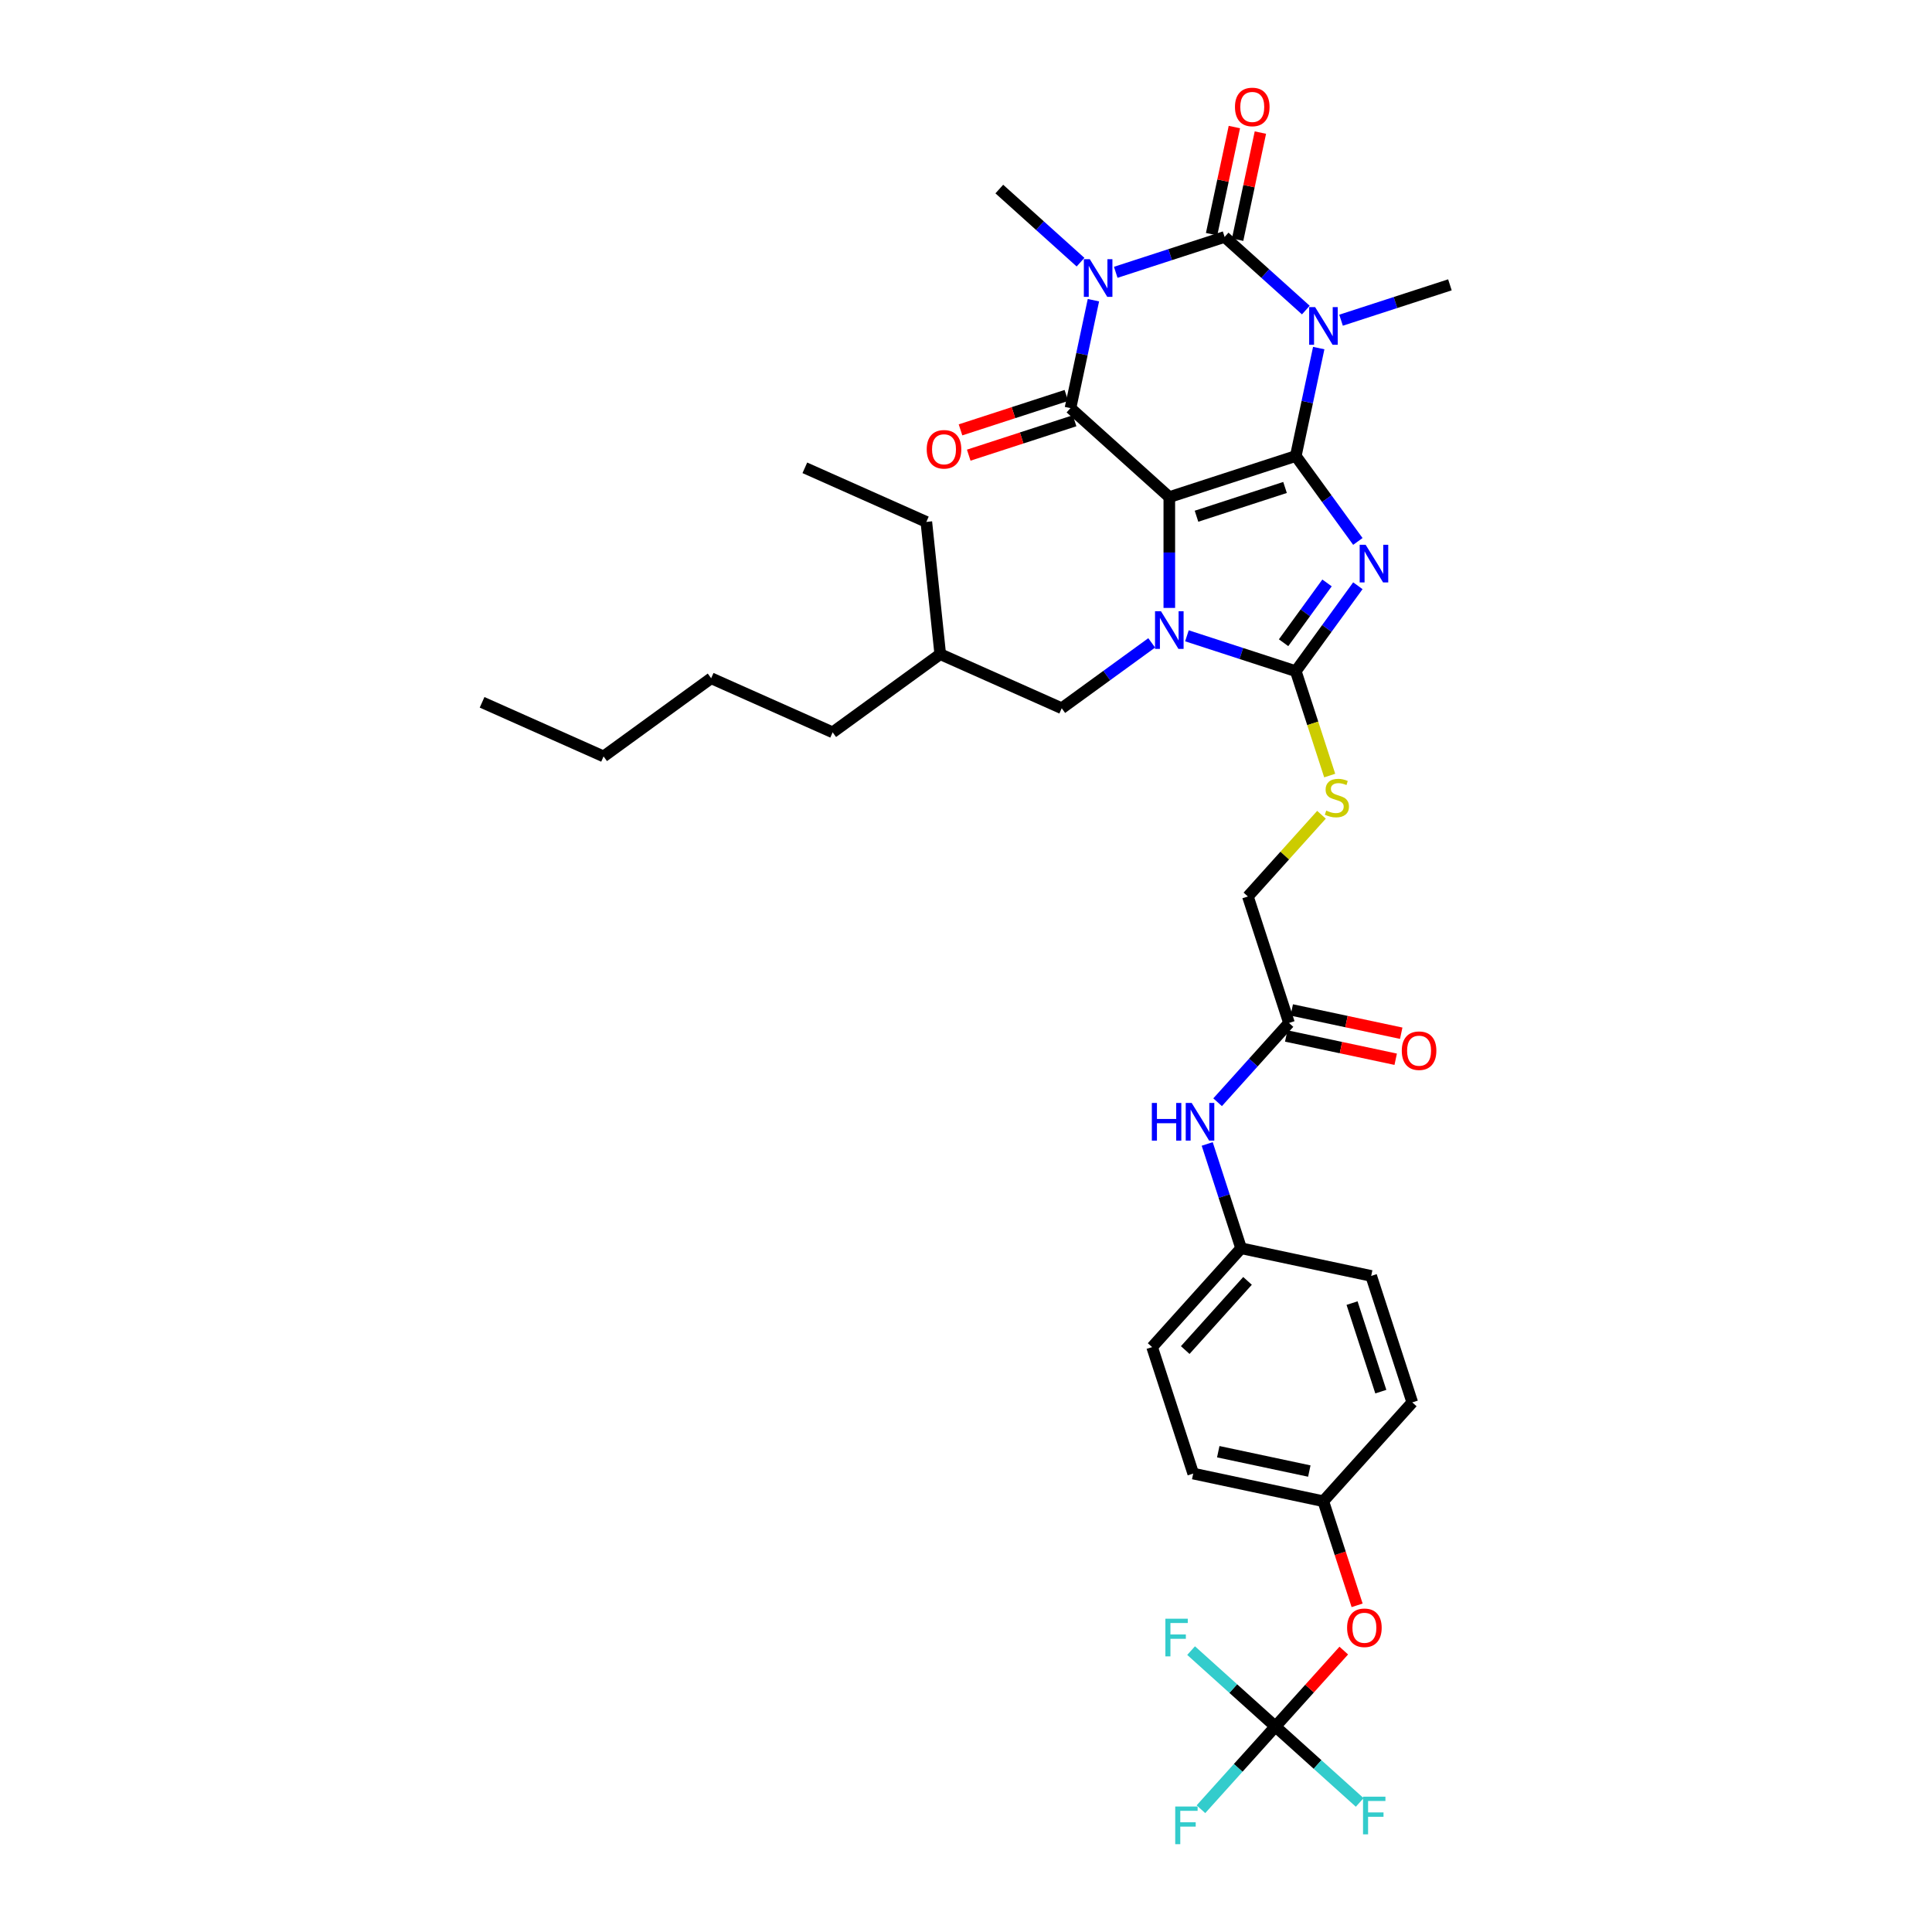 <?xml version='1.0' encoding='iso-8859-1'?>
<svg version='1.1' baseProfile='full'
              xmlns='http://www.w3.org/2000/svg'
                      xmlns:rdkit='http://www.rdkit.org/xml'
                      xmlns:xlink='http://www.w3.org/1999/xlink'
                  xml:space='preserve'
width='1000px' height='1000px' viewBox='0 0 1000 1000'>
<!-- END OF HEADER -->
<rect style='opacity:1.0;fill:#FFFFFF;stroke:none' width='1000' height='1000' x='0' y='0'> </rect>
<path class='bond-0' d='M 670.698,236.028 L 605.234,257.298' style='fill:none;fill-rule:evenodd;stroke:#000000;stroke-width:6px;stroke-linecap:butt;stroke-linejoin:miter;stroke-opacity:1' />
<path class='bond-0' d='M 665.133,252.311 L 619.308,267.2' style='fill:none;fill-rule:evenodd;stroke:#000000;stroke-width:6px;stroke-linecap:butt;stroke-linejoin:miter;stroke-opacity:1' />
<path class='bond-1' d='M 670.698,236.028 L 686.762,258.137' style='fill:none;fill-rule:evenodd;stroke:#000000;stroke-width:6px;stroke-linecap:butt;stroke-linejoin:miter;stroke-opacity:1' />
<path class='bond-1' d='M 686.762,258.137 L 702.826,280.247' style='fill:none;fill-rule:evenodd;stroke:#0000FF;stroke-width:6px;stroke-linecap:butt;stroke-linejoin:miter;stroke-opacity:1' />
<path class='bond-2' d='M 670.698,236.028 L 676.635,208.097' style='fill:none;fill-rule:evenodd;stroke:#000000;stroke-width:6px;stroke-linecap:butt;stroke-linejoin:miter;stroke-opacity:1' />
<path class='bond-2' d='M 676.635,208.097 L 682.572,180.166' style='fill:none;fill-rule:evenodd;stroke:#0000FF;stroke-width:6px;stroke-linecap:butt;stroke-linejoin:miter;stroke-opacity:1' />
<path class='bond-4' d='M 605.234,257.298 L 605.234,285.981' style='fill:none;fill-rule:evenodd;stroke:#000000;stroke-width:6px;stroke-linecap:butt;stroke-linejoin:miter;stroke-opacity:1' />
<path class='bond-4' d='M 605.234,285.981 L 605.234,314.664' style='fill:none;fill-rule:evenodd;stroke:#0000FF;stroke-width:6px;stroke-linecap:butt;stroke-linejoin:miter;stroke-opacity:1' />
<path class='bond-6' d='M 605.234,257.298 L 554.081,211.24' style='fill:none;fill-rule:evenodd;stroke:#000000;stroke-width:6px;stroke-linecap:butt;stroke-linejoin:miter;stroke-opacity:1' />
<path class='bond-7' d='M 702.826,303.182 L 686.762,325.292' style='fill:none;fill-rule:evenodd;stroke:#0000FF;stroke-width:6px;stroke-linecap:butt;stroke-linejoin:miter;stroke-opacity:1' />
<path class='bond-7' d='M 686.762,325.292 L 670.698,347.402' style='fill:none;fill-rule:evenodd;stroke:#000000;stroke-width:6px;stroke-linecap:butt;stroke-linejoin:miter;stroke-opacity:1' />
<path class='bond-7' d='M 686.869,301.723 L 675.625,317.2' style='fill:none;fill-rule:evenodd;stroke:#0000FF;stroke-width:6px;stroke-linecap:butt;stroke-linejoin:miter;stroke-opacity:1' />
<path class='bond-7' d='M 675.625,317.2 L 664.38,332.677' style='fill:none;fill-rule:evenodd;stroke:#000000;stroke-width:6px;stroke-linecap:butt;stroke-linejoin:miter;stroke-opacity:1' />
<path class='bond-5' d='M 675.896,160.493 L 654.876,141.567' style='fill:none;fill-rule:evenodd;stroke:#0000FF;stroke-width:6px;stroke-linecap:butt;stroke-linejoin:miter;stroke-opacity:1' />
<path class='bond-5' d='M 654.876,141.567 L 633.857,122.64' style='fill:none;fill-rule:evenodd;stroke:#000000;stroke-width:6px;stroke-linecap:butt;stroke-linejoin:miter;stroke-opacity:1' />
<path class='bond-17' d='M 694.123,165.738 L 722.298,156.583' style='fill:none;fill-rule:evenodd;stroke:#0000FF;stroke-width:6px;stroke-linecap:butt;stroke-linejoin:miter;stroke-opacity:1' />
<path class='bond-17' d='M 722.298,156.583 L 750.474,147.428' style='fill:none;fill-rule:evenodd;stroke:#000000;stroke-width:6px;stroke-linecap:butt;stroke-linejoin:miter;stroke-opacity:1' />
<path class='bond-3' d='M 577.506,140.95 L 605.681,131.795' style='fill:none;fill-rule:evenodd;stroke:#0000FF;stroke-width:6px;stroke-linecap:butt;stroke-linejoin:miter;stroke-opacity:1' />
<path class='bond-3' d='M 605.681,131.795 L 633.857,122.64' style='fill:none;fill-rule:evenodd;stroke:#000000;stroke-width:6px;stroke-linecap:butt;stroke-linejoin:miter;stroke-opacity:1' />
<path class='bond-18' d='M 559.279,135.705 L 538.259,116.779' style='fill:none;fill-rule:evenodd;stroke:#0000FF;stroke-width:6px;stroke-linecap:butt;stroke-linejoin:miter;stroke-opacity:1' />
<path class='bond-18' d='M 538.259,116.779 L 517.239,97.853' style='fill:none;fill-rule:evenodd;stroke:#000000;stroke-width:6px;stroke-linecap:butt;stroke-linejoin:miter;stroke-opacity:1' />
<path class='bond-37' d='M 565.955,155.379 L 560.018,183.309' style='fill:none;fill-rule:evenodd;stroke:#0000FF;stroke-width:6px;stroke-linecap:butt;stroke-linejoin:miter;stroke-opacity:1' />
<path class='bond-37' d='M 560.018,183.309 L 554.081,211.24' style='fill:none;fill-rule:evenodd;stroke:#000000;stroke-width:6px;stroke-linecap:butt;stroke-linejoin:miter;stroke-opacity:1' />
<path class='bond-10' d='M 596.121,332.753 L 572.834,349.672' style='fill:none;fill-rule:evenodd;stroke:#0000FF;stroke-width:6px;stroke-linecap:butt;stroke-linejoin:miter;stroke-opacity:1' />
<path class='bond-10' d='M 572.834,349.672 L 549.547,366.59' style='fill:none;fill-rule:evenodd;stroke:#000000;stroke-width:6px;stroke-linecap:butt;stroke-linejoin:miter;stroke-opacity:1' />
<path class='bond-36' d='M 614.348,329.092 L 642.523,338.247' style='fill:none;fill-rule:evenodd;stroke:#0000FF;stroke-width:6px;stroke-linecap:butt;stroke-linejoin:miter;stroke-opacity:1' />
<path class='bond-36' d='M 642.523,338.247 L 670.698,347.402' style='fill:none;fill-rule:evenodd;stroke:#000000;stroke-width:6px;stroke-linecap:butt;stroke-linejoin:miter;stroke-opacity:1' />
<path class='bond-11' d='M 640.589,124.071 L 646.482,96.347' style='fill:none;fill-rule:evenodd;stroke:#000000;stroke-width:6px;stroke-linecap:butt;stroke-linejoin:miter;stroke-opacity:1' />
<path class='bond-11' d='M 646.482,96.347 L 652.375,68.623' style='fill:none;fill-rule:evenodd;stroke:#FF0000;stroke-width:6px;stroke-linecap:butt;stroke-linejoin:miter;stroke-opacity:1' />
<path class='bond-11' d='M 627.124,121.209 L 633.017,93.485' style='fill:none;fill-rule:evenodd;stroke:#000000;stroke-width:6px;stroke-linecap:butt;stroke-linejoin:miter;stroke-opacity:1' />
<path class='bond-11' d='M 633.017,93.485 L 638.91,65.761' style='fill:none;fill-rule:evenodd;stroke:#FF0000;stroke-width:6px;stroke-linecap:butt;stroke-linejoin:miter;stroke-opacity:1' />
<path class='bond-12' d='M 551.954,204.693 L 524.557,213.595' style='fill:none;fill-rule:evenodd;stroke:#000000;stroke-width:6px;stroke-linecap:butt;stroke-linejoin:miter;stroke-opacity:1' />
<path class='bond-12' d='M 524.557,213.595 L 497.159,222.497' style='fill:none;fill-rule:evenodd;stroke:#FF0000;stroke-width:6px;stroke-linecap:butt;stroke-linejoin:miter;stroke-opacity:1' />
<path class='bond-12' d='M 556.208,217.786 L 528.811,226.688' style='fill:none;fill-rule:evenodd;stroke:#000000;stroke-width:6px;stroke-linecap:butt;stroke-linejoin:miter;stroke-opacity:1' />
<path class='bond-12' d='M 528.811,226.688 L 501.413,235.59' style='fill:none;fill-rule:evenodd;stroke:#FF0000;stroke-width:6px;stroke-linecap:butt;stroke-linejoin:miter;stroke-opacity:1' />
<path class='bond-9' d='M 670.698,347.402 L 679.475,374.414' style='fill:none;fill-rule:evenodd;stroke:#000000;stroke-width:6px;stroke-linecap:butt;stroke-linejoin:miter;stroke-opacity:1' />
<path class='bond-9' d='M 679.475,374.414 L 688.252,401.426' style='fill:none;fill-rule:evenodd;stroke:#CCCC00;stroke-width:6px;stroke-linecap:butt;stroke-linejoin:miter;stroke-opacity:1' />
<path class='bond-8' d='M 660.147,893.646 L 677.842,873.994' style='fill:none;fill-rule:evenodd;stroke:#000000;stroke-width:6px;stroke-linecap:butt;stroke-linejoin:miter;stroke-opacity:1' />
<path class='bond-8' d='M 677.842,873.994 L 695.536,854.342' style='fill:none;fill-rule:evenodd;stroke:#FF0000;stroke-width:6px;stroke-linecap:butt;stroke-linejoin:miter;stroke-opacity:1' />
<path class='bond-20' d='M 660.147,893.646 L 640.876,915.048' style='fill:none;fill-rule:evenodd;stroke:#000000;stroke-width:6px;stroke-linecap:butt;stroke-linejoin:miter;stroke-opacity:1' />
<path class='bond-20' d='M 640.876,915.048 L 621.605,936.451' style='fill:none;fill-rule:evenodd;stroke:#33CCCC;stroke-width:6px;stroke-linecap:butt;stroke-linejoin:miter;stroke-opacity:1' />
<path class='bond-21' d='M 660.147,893.646 L 681.965,913.291' style='fill:none;fill-rule:evenodd;stroke:#000000;stroke-width:6px;stroke-linecap:butt;stroke-linejoin:miter;stroke-opacity:1' />
<path class='bond-21' d='M 681.965,913.291 L 703.783,932.936' style='fill:none;fill-rule:evenodd;stroke:#33CCCC;stroke-width:6px;stroke-linecap:butt;stroke-linejoin:miter;stroke-opacity:1' />
<path class='bond-22' d='M 660.147,893.646 L 638.329,874.001' style='fill:none;fill-rule:evenodd;stroke:#000000;stroke-width:6px;stroke-linecap:butt;stroke-linejoin:miter;stroke-opacity:1' />
<path class='bond-22' d='M 638.329,874.001 L 616.511,854.355' style='fill:none;fill-rule:evenodd;stroke:#33CCCC;stroke-width:6px;stroke-linecap:butt;stroke-linejoin:miter;stroke-opacity:1' />
<path class='bond-19' d='M 683.998,421.719 L 664.954,442.869' style='fill:none;fill-rule:evenodd;stroke:#CCCC00;stroke-width:6px;stroke-linecap:butt;stroke-linejoin:miter;stroke-opacity:1' />
<path class='bond-19' d='M 664.954,442.869 L 645.911,464.019' style='fill:none;fill-rule:evenodd;stroke:#000000;stroke-width:6px;stroke-linecap:butt;stroke-linejoin:miter;stroke-opacity:1' />
<path class='bond-29' d='M 549.547,366.59 L 486.665,338.593' style='fill:none;fill-rule:evenodd;stroke:#000000;stroke-width:6px;stroke-linecap:butt;stroke-linejoin:miter;stroke-opacity:1' />
<path class='bond-13' d='M 667.181,529.483 L 645.911,464.019' style='fill:none;fill-rule:evenodd;stroke:#000000;stroke-width:6px;stroke-linecap:butt;stroke-linejoin:miter;stroke-opacity:1' />
<path class='bond-14' d='M 667.181,529.483 L 648.709,549.999' style='fill:none;fill-rule:evenodd;stroke:#000000;stroke-width:6px;stroke-linecap:butt;stroke-linejoin:miter;stroke-opacity:1' />
<path class='bond-14' d='M 648.709,549.999 L 630.236,570.515' style='fill:none;fill-rule:evenodd;stroke:#0000FF;stroke-width:6px;stroke-linecap:butt;stroke-linejoin:miter;stroke-opacity:1' />
<path class='bond-16' d='M 665.75,536.216 L 694.08,542.238' style='fill:none;fill-rule:evenodd;stroke:#000000;stroke-width:6px;stroke-linecap:butt;stroke-linejoin:miter;stroke-opacity:1' />
<path class='bond-16' d='M 694.08,542.238 L 722.41,548.259' style='fill:none;fill-rule:evenodd;stroke:#FF0000;stroke-width:6px;stroke-linecap:butt;stroke-linejoin:miter;stroke-opacity:1' />
<path class='bond-16' d='M 668.612,522.75 L 696.942,528.772' style='fill:none;fill-rule:evenodd;stroke:#000000;stroke-width:6px;stroke-linecap:butt;stroke-linejoin:miter;stroke-opacity:1' />
<path class='bond-16' d='M 696.942,528.772 L 725.272,534.794' style='fill:none;fill-rule:evenodd;stroke:#FF0000;stroke-width:6px;stroke-linecap:butt;stroke-linejoin:miter;stroke-opacity:1' />
<path class='bond-23' d='M 624.849,592.104 L 633.621,619.102' style='fill:none;fill-rule:evenodd;stroke:#0000FF;stroke-width:6px;stroke-linecap:butt;stroke-linejoin:miter;stroke-opacity:1' />
<path class='bond-23' d='M 633.621,619.102 L 642.393,646.1' style='fill:none;fill-rule:evenodd;stroke:#000000;stroke-width:6px;stroke-linecap:butt;stroke-linejoin:miter;stroke-opacity:1' />
<path class='bond-15' d='M 702.443,830.915 L 693.689,803.972' style='fill:none;fill-rule:evenodd;stroke:#FF0000;stroke-width:6px;stroke-linecap:butt;stroke-linejoin:miter;stroke-opacity:1' />
<path class='bond-15' d='M 693.689,803.972 L 684.935,777.029' style='fill:none;fill-rule:evenodd;stroke:#000000;stroke-width:6px;stroke-linecap:butt;stroke-linejoin:miter;stroke-opacity:1' />
<path class='bond-25' d='M 642.393,646.1 L 709.722,660.411' style='fill:none;fill-rule:evenodd;stroke:#000000;stroke-width:6px;stroke-linecap:butt;stroke-linejoin:miter;stroke-opacity:1' />
<path class='bond-26' d='M 642.393,646.1 L 596.335,697.253' style='fill:none;fill-rule:evenodd;stroke:#000000;stroke-width:6px;stroke-linecap:butt;stroke-linejoin:miter;stroke-opacity:1' />
<path class='bond-26' d='M 645.715,662.985 L 613.474,698.792' style='fill:none;fill-rule:evenodd;stroke:#000000;stroke-width:6px;stroke-linecap:butt;stroke-linejoin:miter;stroke-opacity:1' />
<path class='bond-24' d='M 684.935,777.029 L 617.606,762.717' style='fill:none;fill-rule:evenodd;stroke:#000000;stroke-width:6px;stroke-linecap:butt;stroke-linejoin:miter;stroke-opacity:1' />
<path class='bond-24' d='M 677.698,761.416 L 630.567,751.398' style='fill:none;fill-rule:evenodd;stroke:#000000;stroke-width:6px;stroke-linecap:butt;stroke-linejoin:miter;stroke-opacity:1' />
<path class='bond-38' d='M 684.935,777.029 L 730.993,725.876' style='fill:none;fill-rule:evenodd;stroke:#000000;stroke-width:6px;stroke-linecap:butt;stroke-linejoin:miter;stroke-opacity:1' />
<path class='bond-28' d='M 709.722,660.411 L 730.993,725.876' style='fill:none;fill-rule:evenodd;stroke:#000000;stroke-width:6px;stroke-linecap:butt;stroke-linejoin:miter;stroke-opacity:1' />
<path class='bond-28' d='M 699.82,674.485 L 714.71,720.31' style='fill:none;fill-rule:evenodd;stroke:#000000;stroke-width:6px;stroke-linecap:butt;stroke-linejoin:miter;stroke-opacity:1' />
<path class='bond-27' d='M 596.335,697.253 L 617.606,762.717' style='fill:none;fill-rule:evenodd;stroke:#000000;stroke-width:6px;stroke-linecap:butt;stroke-linejoin:miter;stroke-opacity:1' />
<path class='bond-30' d='M 486.665,338.593 L 479.47,270.137' style='fill:none;fill-rule:evenodd;stroke:#000000;stroke-width:6px;stroke-linecap:butt;stroke-linejoin:miter;stroke-opacity:1' />
<path class='bond-31' d='M 486.665,338.593 L 430.978,379.053' style='fill:none;fill-rule:evenodd;stroke:#000000;stroke-width:6px;stroke-linecap:butt;stroke-linejoin:miter;stroke-opacity:1' />
<path class='bond-34' d='M 479.47,270.137 L 416.588,242.14' style='fill:none;fill-rule:evenodd;stroke:#000000;stroke-width:6px;stroke-linecap:butt;stroke-linejoin:miter;stroke-opacity:1' />
<path class='bond-33' d='M 430.978,379.053 L 368.096,351.056' style='fill:none;fill-rule:evenodd;stroke:#000000;stroke-width:6px;stroke-linecap:butt;stroke-linejoin:miter;stroke-opacity:1' />
<path class='bond-32' d='M 312.408,391.515 L 368.096,351.056' style='fill:none;fill-rule:evenodd;stroke:#000000;stroke-width:6px;stroke-linecap:butt;stroke-linejoin:miter;stroke-opacity:1' />
<path class='bond-35' d='M 312.408,391.515 L 249.526,363.518' style='fill:none;fill-rule:evenodd;stroke:#000000;stroke-width:6px;stroke-linecap:butt;stroke-linejoin:miter;stroke-opacity:1' />
<path  class='atom-2' d='M 706.848 281.968
L 713.236 292.293
Q 713.869 293.312, 714.888 295.156
Q 715.907 297.001, 715.962 297.111
L 715.962 281.968
L 718.55 281.968
L 718.55 301.462
L 715.879 301.462
L 709.024 290.173
Q 708.225 288.851, 707.372 287.337
Q 706.546 285.823, 706.298 285.355
L 706.298 301.462
L 703.765 301.462
L 703.765 281.968
L 706.848 281.968
' fill='#0000FF'/>
<path  class='atom-3' d='M 680.701 158.952
L 687.088 169.277
Q 687.722 170.296, 688.74 172.14
Q 689.759 173.985, 689.814 174.095
L 689.814 158.952
L 692.402 158.952
L 692.402 178.445
L 689.732 178.445
L 682.876 167.157
Q 682.077 165.835, 681.224 164.321
Q 680.398 162.807, 680.15 162.339
L 680.15 178.445
L 677.617 178.445
L 677.617 158.952
L 680.701 158.952
' fill='#0000FF'/>
<path  class='atom-4' d='M 564.083 134.164
L 570.471 144.489
Q 571.104 145.508, 572.123 147.353
Q 573.142 149.197, 573.197 149.307
L 573.197 134.164
L 575.785 134.164
L 575.785 153.658
L 573.114 153.658
L 566.259 142.369
Q 565.46 141.048, 564.607 139.533
Q 563.781 138.019, 563.533 137.551
L 563.533 153.658
L 561 153.658
L 561 134.164
L 564.083 134.164
' fill='#0000FF'/>
<path  class='atom-5' d='M 600.925 316.385
L 607.313 326.71
Q 607.946 327.728, 608.965 329.573
Q 609.984 331.418, 610.039 331.528
L 610.039 316.385
L 612.627 316.385
L 612.627 335.878
L 609.956 335.878
L 603.1 324.589
Q 602.302 323.268, 601.448 321.754
Q 600.622 320.239, 600.375 319.771
L 600.375 335.878
L 597.842 335.878
L 597.842 316.385
L 600.925 316.385
' fill='#0000FF'/>
<path  class='atom-10' d='M 686.462 419.557
Q 686.683 419.639, 687.591 420.025
Q 688.5 420.41, 689.491 420.658
Q 690.51 420.878, 691.501 420.878
Q 693.346 420.878, 694.419 419.997
Q 695.493 419.089, 695.493 417.519
Q 695.493 416.445, 694.943 415.785
Q 694.419 415.124, 693.593 414.766
Q 692.767 414.408, 691.391 413.995
Q 689.656 413.472, 688.61 412.976
Q 687.591 412.481, 686.848 411.434
Q 686.132 410.388, 686.132 408.626
Q 686.132 406.175, 687.784 404.661
Q 689.463 403.147, 692.767 403.147
Q 695.025 403.147, 697.586 404.221
L 696.952 406.341
Q 694.612 405.377, 692.85 405.377
Q 690.95 405.377, 689.904 406.175
Q 688.858 406.946, 688.885 408.296
Q 688.885 409.342, 689.408 409.975
Q 689.959 410.608, 690.73 410.966
Q 691.528 411.324, 692.85 411.737
Q 694.612 412.288, 695.658 412.839
Q 696.705 413.389, 697.448 414.518
Q 698.219 415.619, 698.219 417.519
Q 698.219 420.217, 696.402 421.677
Q 694.612 423.108, 691.611 423.108
Q 689.876 423.108, 688.555 422.723
Q 687.261 422.365, 685.719 421.732
L 686.462 419.557
' fill='#CCCC00'/>
<path  class='atom-12' d='M 639.219 55.367
Q 639.219 50.686, 641.532 48.07
Q 643.845 45.455, 648.168 45.455
Q 652.491 45.455, 654.803 48.07
Q 657.116 50.686, 657.116 55.367
Q 657.116 60.102, 654.776 62.8
Q 652.435 65.471, 648.168 65.471
Q 643.873 65.471, 641.532 62.8
Q 639.219 60.13, 639.219 55.367
M 648.168 63.269
Q 651.141 63.269, 652.738 61.286
Q 654.363 59.276, 654.363 55.367
Q 654.363 51.539, 652.738 49.612
Q 651.141 47.657, 648.168 47.657
Q 645.194 47.657, 643.57 49.584
Q 641.973 51.512, 641.973 55.367
Q 641.973 59.304, 643.57 61.286
Q 645.194 63.269, 648.168 63.269
' fill='#FF0000'/>
<path  class='atom-13' d='M 479.669 232.566
Q 479.669 227.885, 481.982 225.269
Q 484.294 222.654, 488.617 222.654
Q 492.94 222.654, 495.253 225.269
Q 497.565 227.885, 497.565 232.566
Q 497.565 237.301, 495.225 240
Q 492.885 242.67, 488.617 242.67
Q 484.322 242.67, 481.982 240
Q 479.669 237.329, 479.669 232.566
M 488.617 240.468
Q 491.591 240.468, 493.188 238.485
Q 494.812 236.475, 494.812 232.566
Q 494.812 228.738, 493.188 226.811
Q 491.591 224.856, 488.617 224.856
Q 485.643 224.856, 484.019 226.784
Q 482.422 228.711, 482.422 232.566
Q 482.422 236.503, 484.019 238.485
Q 485.643 240.468, 488.617 240.468
' fill='#FF0000'/>
<path  class='atom-15' d='M 596.192 570.889
L 598.835 570.889
L 598.835 579.177
L 608.802 579.177
L 608.802 570.889
L 611.445 570.889
L 611.445 590.383
L 608.802 590.383
L 608.802 581.38
L 598.835 581.38
L 598.835 590.383
L 596.192 590.383
L 596.192 570.889
' fill='#0000FF'/>
<path  class='atom-15' d='M 616.814 570.889
L 623.202 581.214
Q 623.835 582.233, 624.854 584.078
Q 625.872 585.923, 625.927 586.033
L 625.927 570.889
L 628.516 570.889
L 628.516 590.383
L 625.845 590.383
L 618.989 579.094
Q 618.191 577.773, 617.337 576.258
Q 616.511 574.744, 616.263 574.276
L 616.263 590.383
L 613.73 590.383
L 613.73 570.889
L 616.814 570.889
' fill='#0000FF'/>
<path  class='atom-16' d='M 697.257 842.548
Q 697.257 837.867, 699.57 835.252
Q 701.883 832.636, 706.205 832.636
Q 710.528 832.636, 712.841 835.252
Q 715.154 837.867, 715.154 842.548
Q 715.154 847.284, 712.813 849.982
Q 710.473 852.653, 706.205 852.653
Q 701.91 852.653, 699.57 849.982
Q 697.257 847.311, 697.257 842.548
M 706.205 850.45
Q 709.179 850.45, 710.776 848.467
Q 712.4 846.458, 712.4 842.548
Q 712.4 838.721, 710.776 836.793
Q 709.179 834.839, 706.205 834.839
Q 703.232 834.839, 701.607 836.766
Q 700.01 838.693, 700.01 842.548
Q 700.01 846.485, 701.607 848.467
Q 703.232 850.45, 706.205 850.45
' fill='#FF0000'/>
<path  class='atom-17' d='M 725.562 543.849
Q 725.562 539.169, 727.875 536.553
Q 730.187 533.937, 734.51 533.937
Q 738.833 533.937, 741.146 536.553
Q 743.458 539.169, 743.458 543.849
Q 743.458 548.585, 741.118 551.283
Q 738.778 553.954, 734.51 553.954
Q 730.215 553.954, 727.875 551.283
Q 725.562 548.613, 725.562 543.849
M 734.51 551.751
Q 737.484 551.751, 739.081 549.769
Q 740.705 547.759, 740.705 543.849
Q 740.705 540.022, 739.081 538.095
Q 737.484 536.14, 734.51 536.14
Q 731.537 536.14, 729.912 538.067
Q 728.315 539.995, 728.315 543.849
Q 728.315 547.787, 729.912 549.769
Q 731.537 551.751, 734.51 551.751
' fill='#FF0000'/>
<path  class='atom-21' d='M 608.293 935.052
L 619.884 935.052
L 619.884 937.282
L 610.909 937.282
L 610.909 943.202
L 618.893 943.202
L 618.893 945.459
L 610.909 945.459
L 610.909 954.545
L 608.293 954.545
L 608.293 935.052
' fill='#33CCCC'/>
<path  class='atom-22' d='M 705.504 929.957
L 717.096 929.957
L 717.096 932.187
L 708.12 932.187
L 708.12 938.107
L 716.104 938.107
L 716.104 940.365
L 708.12 940.365
L 708.12 949.451
L 705.504 949.451
L 705.504 929.957
' fill='#33CCCC'/>
<path  class='atom-23' d='M 603.198 837.841
L 614.79 837.841
L 614.79 840.071
L 605.814 840.071
L 605.814 845.99
L 613.799 845.99
L 613.799 848.248
L 605.814 848.248
L 605.814 857.334
L 603.198 857.334
L 603.198 837.841
' fill='#33CCCC'/>
</svg>
